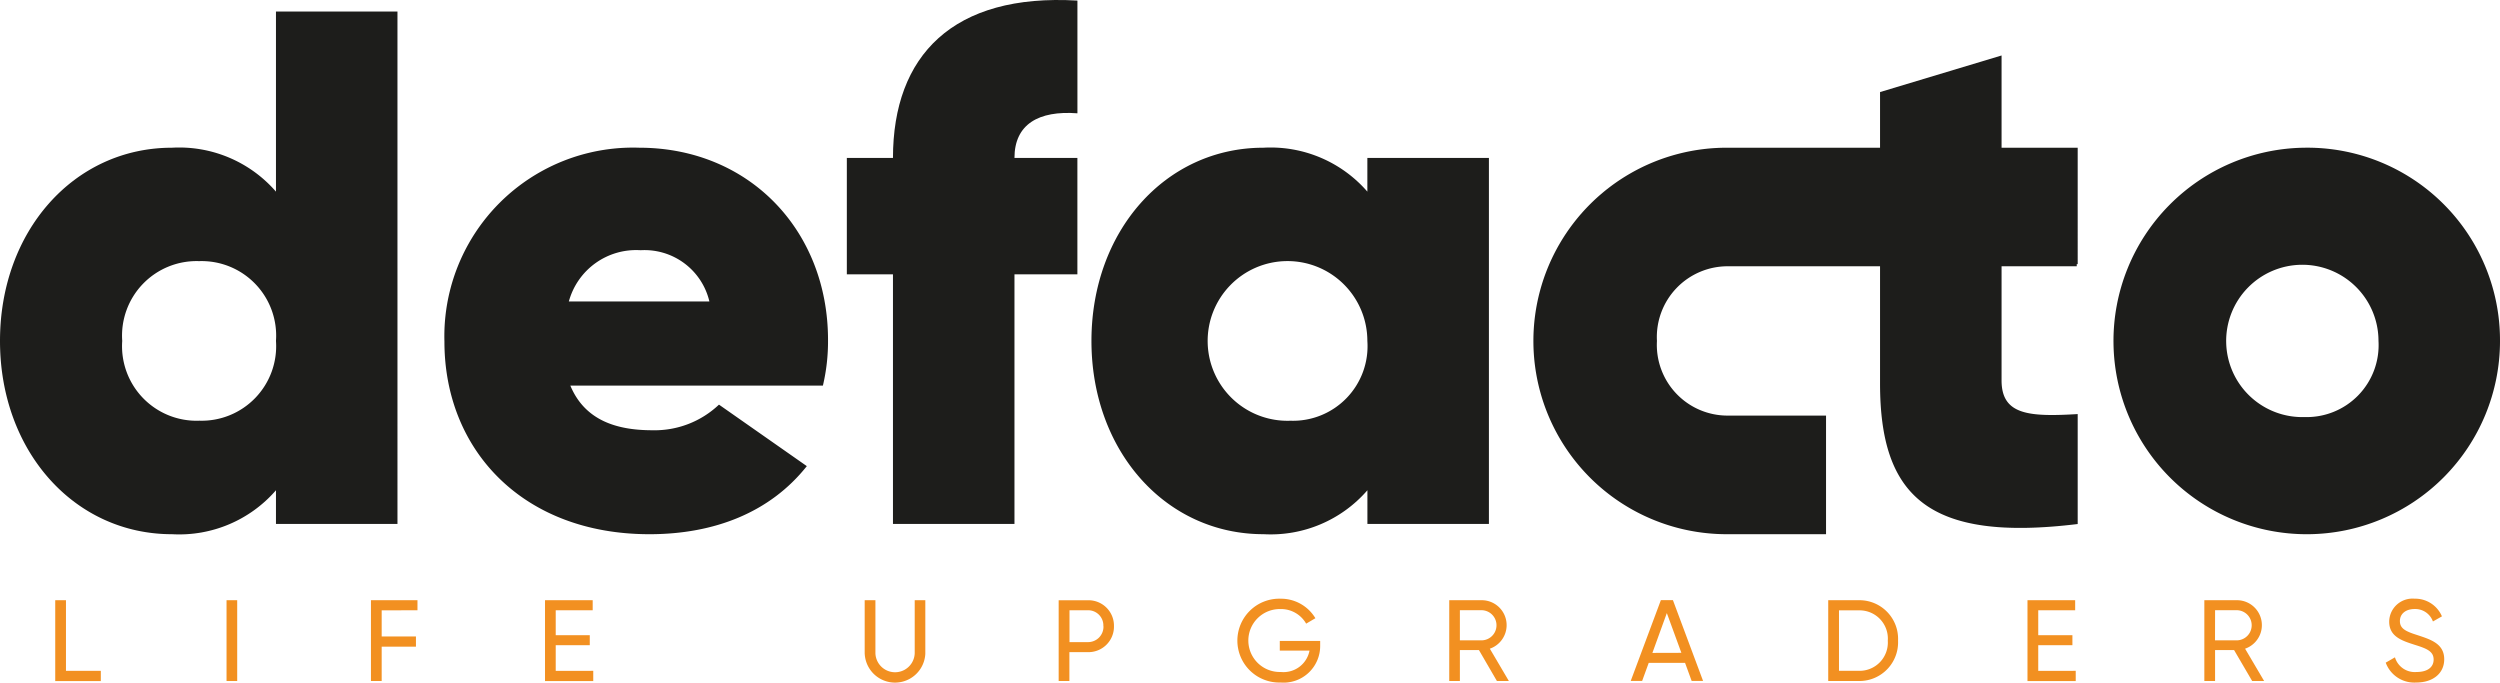 <svg xmlns="http://www.w3.org/2000/svg" width="146.333" height="39.953" viewBox="0 0 146.333 39.953">
  <g id="Layer_2" data-name="Layer 2" transform="translate(0 -0.001)">
    <g id="Camada_1" data-name="Camada 1" transform="translate(0 0.001)">
      <path id="Caminho_605" data-name="Caminho 605" d="M30.148,302.734v.6H27.48V298.6h.628v4.134Z" transform="translate(-24.247 -263.468)" fill="#f29021"/>
      <path id="Caminho_606" data-name="Caminho 606" d="M113.324,298.6v4.73H112.7V298.6Z" transform="translate(-99.44 -263.468)" fill="#f29021"/>
      <path id="Caminho_607" data-name="Caminho 607" d="M185.178,299.194v1.53h2.006v.594h-2.006v2.012h-.628V298.6h2.723v.588Z" transform="translate(-162.837 -263.468)" fill="#f29021"/>
      <path id="Caminho_608" data-name="Caminho 608" d="M273.964,302.734v.6H271.14V298.6h2.791v.588h-2.164v1.459h1.993v.588h-1.993v1.5Z" transform="translate(-239.239 -263.468)" fill="#f29021"/>
      <path id="Caminho_609" data-name="Caminho 609" d="M430.18,301.741V298.6h.628v3.114a1.151,1.151,0,0,0,2.3,0V298.6h.621v3.141a1.776,1.776,0,0,1-3.547,0Z" transform="translate(-379.567 -263.468)" fill="#f29021"/>
      <path id="Caminho_610" data-name="Caminho 610" d="M529.9,300.117a1.494,1.494,0,0,1-1.53,1.52h-1.079v1.69h-.628V298.6h1.711a1.49,1.49,0,0,1,1.526,1.52Zm-.621,0a.891.891,0,0,0-.9-.932h-1.082v1.865h1.088a.9.9,0,0,0,.9-.933Z" transform="translate(-464.696 -263.465)" fill="#f29021"/>
      <path id="Caminho_611" data-name="Caminho 611" d="M620.7,300.6a2.142,2.142,0,0,1-2.318,2.15,2.454,2.454,0,1,1-.009-4.906,2.353,2.353,0,0,1,2.047,1.142l-.541.318a1.693,1.693,0,0,0-1.517-.854,1.842,1.842,0,1,0,.031,3.683,1.549,1.549,0,0,0,1.683-1.251h-1.74v-.567H620.7Z" transform="translate(-543.426 -262.8)" fill="#f29021"/>
      <path id="Caminho_612" data-name="Caminho 612" d="M722.738,301.518h-1.115v1.811H721V298.6h1.883a1.459,1.459,0,0,1,.493,2.838l1.114,1.892h-.7Zm-1.115-.568h1.26a.882.882,0,0,0,0-1.765h-1.26Z" transform="translate(-636.171 -263.468)" fill="#f29021"/>
      <path id="Caminho_613" data-name="Caminho 613" d="M814.461,302.251h-2.127l-.386,1.059h-.668l1.765-4.73h.706l1.765,4.73h-.668Zm-.216-.588-.851-2.327-.845,2.332Z" transform="translate(-715.829 -263.451)" fill="#f29021"/>
      <path id="Caminho_614" data-name="Caminho 614" d="M913.627,300.965a2.264,2.264,0,0,1-2.243,2.365H909.54V298.6h1.845A2.262,2.262,0,0,1,913.627,300.965Zm-.6,0a1.655,1.655,0,0,0-1.641-1.771h-1.216v3.54h1.216A1.655,1.655,0,0,0,913.026,300.965Z" transform="translate(-802.528 -263.468)" fill="#f29021"/>
      <path id="Caminho_615" data-name="Caminho 615" d="M1011.494,302.734v.6h-2.824V298.6h2.791v.588H1009.3v1.459h2v.588h-2v1.5Z" transform="translate(-889.995 -263.468)" fill="#f29021"/>
      <path id="Caminho_616" data-name="Caminho 616" d="M1098.4,301.518h-1.112v1.811h-.628V298.6h1.892a1.459,1.459,0,0,1,.493,2.838l1.115,1.892h-.7Zm-1.115-.568h1.264a.882.882,0,0,0,0-1.765h-1.26Z" transform="translate(-967.633 -263.468)" fill="#f29021"/>
      <path id="Caminho_617" data-name="Caminho 617" d="M1186.9,301.591l.541-.312a1.207,1.207,0,0,0,1.263.859c.668,0,1-.3,1-.729,0-.487-.419-.649-1.114-.865-.756-.244-1.487-.48-1.487-1.359a1.366,1.366,0,0,1,1.487-1.338,1.7,1.7,0,0,1,1.6,1.034l-.527.3a1.1,1.1,0,0,0-1.074-.729c-.507,0-.859.271-.859.706s.332.6.994.811c.824.271,1.6.514,1.6,1.426,0,.831-.669,1.359-1.635,1.359A1.78,1.78,0,0,1,1186.9,301.591Z" transform="translate(-1047.256 -262.804)" fill="#f29021"/>
      <path id="Caminho_618" data-name="Caminho 618" d="M16.153,16.291a7.5,7.5,0,0,0-6.084-2.571C4.327,13.72,0,18.6,0,25.03S4.327,36.343,10.069,36.343a7.493,7.493,0,0,0,6.084-2.572v1.972h7.112V5.75H16.153ZM11.654,29.7a4.364,4.364,0,0,1-4.5-4.671,4.363,4.363,0,0,1,4.5-4.67,4.364,4.364,0,0,1,4.5,4.67,4.363,4.363,0,0,1-4.5,4.669Z" transform="translate(0 -5.074)" fill="#1d1d1b"/>
      <path id="Caminho_619" data-name="Caminho 619" d="M232.527,73.49a11.043,11.043,0,0,0-11.4,11.354c0,6.342,4.589,11.269,12,11.269,3.813,0,7.07-1.286,9.212-3.985l-5.142-3.6a5.469,5.469,0,0,1-3.9,1.5c-2.057,0-3.943-.557-4.8-2.613h14.783a11.232,11.232,0,0,0,.3-2.657C243.587,78.331,238.959,73.49,232.527,73.49Zm-4.118,9a4.082,4.082,0,0,1,4.2-3,3.9,3.9,0,0,1,4.027,3Z" transform="translate(-195.113 -64.844)" fill="#1d1d1b"/>
      <path id="Caminho_620" data-name="Caminho 620" d="M424,9.246h-2.7v6.813H424V30.67h7.112V16.059h3.683V9.246h-3.683c0-1.971,1.412-2.785,3.685-2.613V.035C427.513-.394,424,3.248,424,9.246Z" transform="translate(-371.732 -0.001)" fill="#1d1d1b"/>
      <path id="Caminho_621" data-name="Caminho 621" d="M559.15,76.061a7.5,7.5,0,0,0-6.084-2.571C547.325,73.49,543,78.374,543,84.8s4.327,11.312,10.069,11.312a7.493,7.493,0,0,0,6.084-2.572v1.972h7.112V74.089H559.15Zm-4.5,13.41a4.674,4.674,0,1,1,4.5-4.671A4.364,4.364,0,0,1,554.648,89.471Z" transform="translate(-479.114 -64.844)" fill="#1d1d1b"/>
      <path id="Caminho_622" data-name="Caminho 622" d="M1060.72,73.49A11.312,11.312,0,1,0,1072.16,84.8,11.274,11.274,0,0,0,1060.72,73.49Zm0,15.766a4.458,4.458,0,1,1,4.328-4.457,4.211,4.211,0,0,1-4.328,4.457Z" transform="translate(-925.827 -64.844)" fill="#1d1d1b"/>
      <path id="Caminho_623" data-name="Caminho 623" d="M790.838,33V27.6l-7.113,2.142V33h-8.873a11.311,11.311,0,1,0,0,22.621h5.712V48.679h-5.712a4.14,4.14,0,0,1-4.186-4.37,4.144,4.144,0,0,1,4.186-4.37h8.873V46.8c0,6.6,2.824,9.295,11.569,8.226V48.59c-2.871.172-4.456.044-4.456-1.971V39.94h4.4v-.128h.056V33Z" transform="translate(-673.68 -24.353)" fill="#1d1d1b"/>
    </g>
  </g>
</svg>
